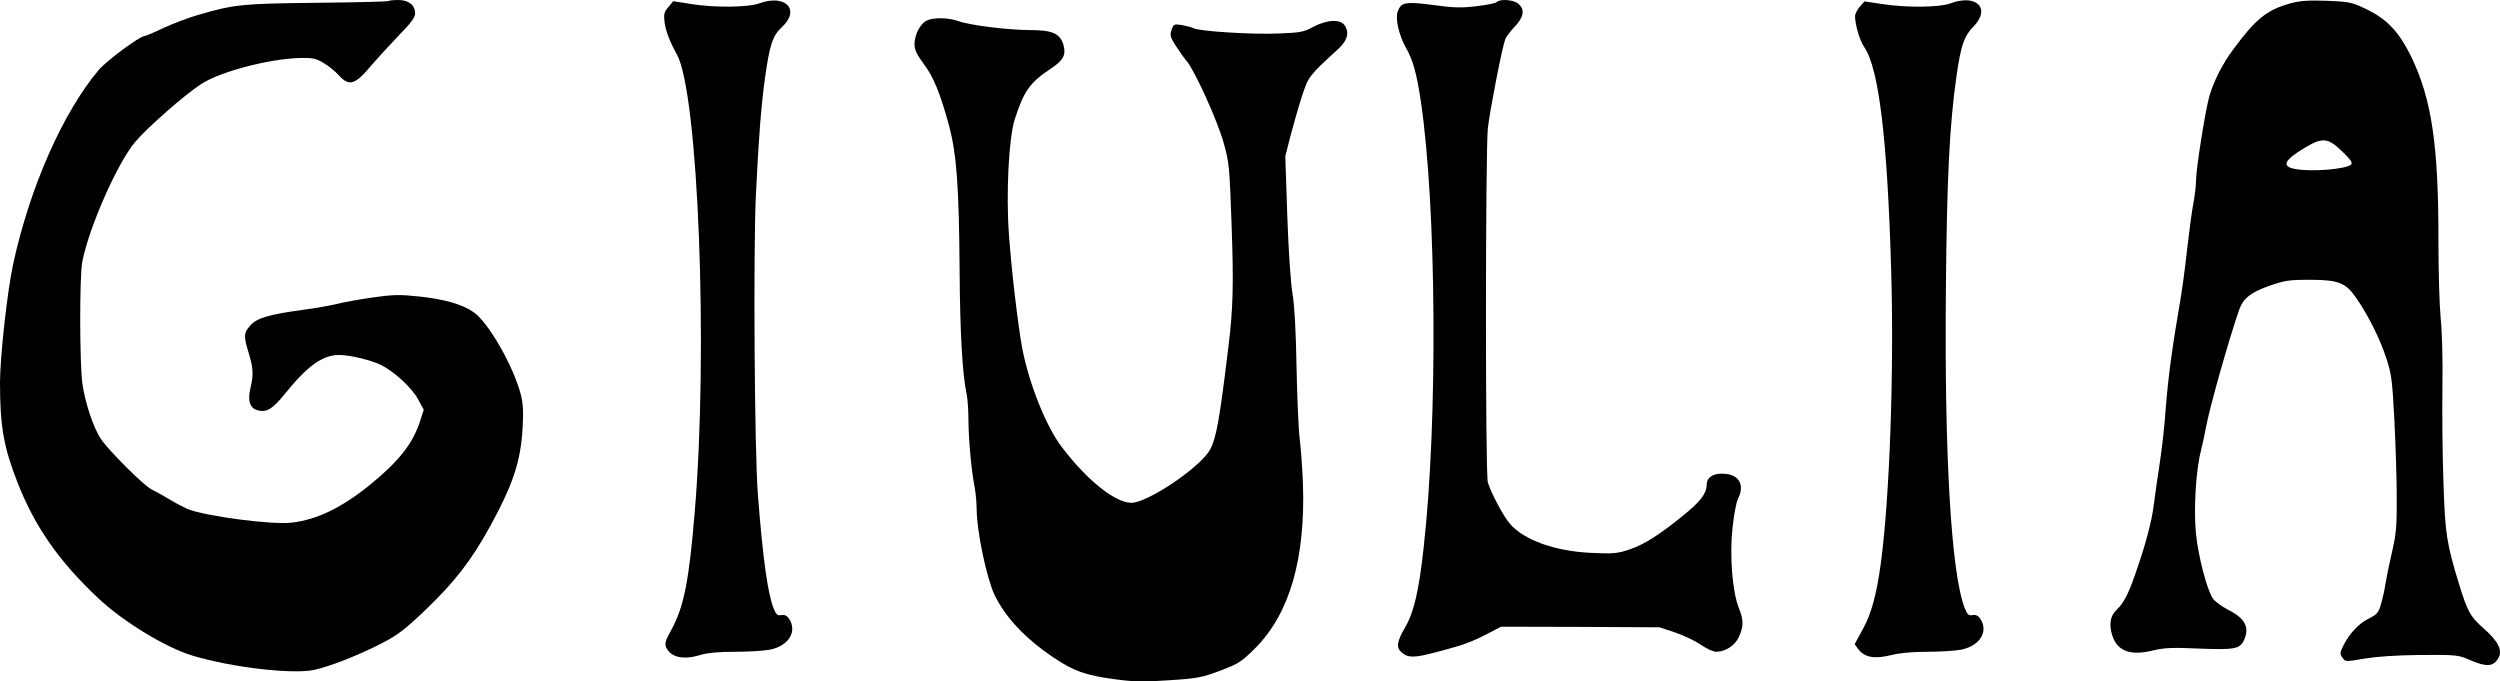 <?xml version="1.0" encoding="UTF-8"?>
<svg id="Ebene_1" data-name="Ebene 1" xmlns="http://www.w3.org/2000/svg" viewBox="0 0 1246.6 339.79">
  <path d="m193.8.5c-.2.3-16.4.7-35.9.9-37.5.4-41.1.8-59.3,6.1-4.5,1.3-12.2,4.2-17,6.4-4.8,2.3-9.1,4.1-9.6,4.1-2.3,0-19,12.4-22.7,16.8C31.4,56,14.9,93.3,6.6,131.5c-2.9,13.2-6.6,46.4-6.6,59.4,0,21.5,1.8,32,8.7,49.6,8.6,22,20.6,39.3,40.2,57.7,12.2,11.6,33.7,24.7,47,28.7,19.5,5.9,50.2,9.5,60.9,7.1,7.8-1.7,22-7.3,33.3-13.1,8.2-4.2,11.6-6.8,22.2-16.9,14.6-14,22.9-24.8,32.1-41.6,11.6-21.2,15.3-32.5,16.2-49.4.5-8,.2-12-1-16.6-3.7-14-16.1-35.7-23.4-40.7-5.7-4-14.5-6.5-27.5-7.9-9.6-1-12.9-.9-23.4.6-6.7,1-14.6,2.4-17.5,3.2-2.9.7-10.5,2.1-16.8,2.9-16.9,2.3-23,4.1-26.2,7.8-3.3,3.7-3.4,5.2-.8,13.7,2.3,7.5,2.5,10.9.8,17.9-1.4,6.1-.1,9.7,3.7,10.7,4.5,1.1,7.2-.5,13.2-7.8,11.7-14.5,19.1-19.8,27.5-19.8,5.2,0,16.1,2.6,21,5.1,6.5,3.3,15.2,11.3,18.2,16.9l2.9,5.3-1.8,5.6c-3.7,11.4-10.6,20.1-25.2,32-14,11.3-26.2,17.2-38.8,18.7-9.7,1.2-43.2-3.2-52-6.8-1.6-.7-5.7-2.8-9-4.8s-7.3-4.2-9-5c-3.8-1.9-21.2-19.2-25.1-25-3.7-5.4-7.9-17.8-9.3-27.6-1.4-9.5-1.5-53.4-.1-60.7,3.2-16.9,17.4-49.2,26.3-59.8,5.8-7,24.7-23.6,33-29,9.5-6.2,33.9-12.6,49.5-13,5.9-.1,7.7.2,11.4,2.4,2.4,1.4,5.8,4.1,7.6,6.1,5.3,5.9,8.3,5,16.7-5.2,3.2-3.7,9.3-10.3,13.6-14.8,5.9-6,7.9-8.8,7.9-10.7,0-4.1-3.2-6.7-8.3-6.7-2.4,0-4.6.2-4.9.5Z"/>
  <path d="m378.5,1.7c-5.3,2-22.4,2.2-33.9.3l-8.9-1.4-2.4,2.9c-2.2,2.5-2.4,3.5-1.9,7.7.6,4.4,2.5,9.4,6.1,15.9,10.7,19.2,15.7,147.6,8.9,228.4-2.8,34-5.4,47-11.4,58.1-3.4,6.2-3.7,7.3-2.7,9.5,2.5,4.8,8.6,6.1,17.3,3.4,3.2-1,9.2-1.5,17.1-1.5,6.7,0,14.6-.5,17.5-1.1,9.1-2,13.4-9,9.3-15.3-1.1-1.6-2.2-2.2-3.9-1.9-1.9.4-2.6-.2-3.9-3.5-2.9-7.3-5.4-25.3-7.8-56.7-1.7-22.1-2.3-121.3-1-149,1.4-29.1,2.6-44.5,4.6-59,2.3-16.3,3.8-20.8,8.5-25.1,9.3-8.7,1.5-16.5-11.5-11.7Z"/>
  <path d="m746.4,1c-.6.6-5.2,1.5-10.2,2.1-7.5.9-11.4.8-21.6-.6-13.6-1.8-15.9-1.4-17.6,3.1-1.4,3.5.5,11.8,4,18.1,3.6,6.3,5.4,12.9,7.5,26.9,7.8,52.7,8.5,159.3,1.4,222.4-2.4,21.8-4.9,32.5-9.4,40.1-3.9,6.7-4.4,9.8-1.7,12.1,3.9,3.4,6.6,3.2,28.2-3,3.6-1,9.9-3.6,14-5.8l7.5-3.9,39.5.1,39.5.2,7.8,2.6c4.3,1.4,10,4.2,12.8,6.1s6.2,3.5,7.6,3.5c4.7,0,9.4-3.1,11.4-7.4,2.4-5.3,2.4-8.3-.1-14.6-3.2-8.2-4.6-25.9-3.1-39.8.7-6.4,1.9-12.9,2.7-14.4,3.4-6.5.9-11.8-6-12.5-5.8-.7-9.6,1.5-9.6,5.5,0,4.2-3.1,8.3-11.4,15-12.1,9.9-19.9,14.8-27.1,17.2-6,2-8.1,2.2-18.9,1.7-18-.8-33.5-6.3-40.6-14.4-3.2-3.6-9.7-15.8-11.1-20.8-1.3-4.3-1.2-164.9,0-176.5,1-8.8,7-39.9,8.7-44.5.4-1.1,2.5-3.9,4.7-6.2,4.6-4.8,5.2-8.7,1.7-11.5-2.4-2-9-2.4-10.6-.8Z"/>
  <path d="m972.5,1.7c-5.3,2-21.4,2.2-33.4.4l-9.4-1.4-2.4,2.7c-1.2,1.5-2.3,3.6-2.3,4.6,0,4.3,2.3,12.2,4.6,15.5,7.3,10.7,11.5,45.6,13.4,110.9,1.5,49.9-.7,113.3-5.1,146.1-2.1,15.7-4.7,25.4-9,33.2l-4.1,7.5,1.9,2.6c3,4,8.1,4.9,16.1,2.9,4.5-1.1,10.6-1.7,18.4-1.7,6.4,0,14.1-.5,17-1.1,9.1-2,13.4-9,9.3-15.3-1.1-1.6-2.2-2.2-3.9-1.9-1.9.4-2.6-.2-3.9-3.5-6.7-16.8-10.2-75.6-9.4-159.1.5-55.9,1.8-81.3,5.2-105.6,2.3-16,3.8-20.4,8.5-25.2,8.9-9.1,1.6-16.5-11.5-11.6Z"/>
  <path d="m1142,1.7c-11.8,3.3-17.2,7.7-28.7,23.3-5.1,7-9.1,14.8-11.5,22.5-2,6.7-6.8,36.6-6.8,42.9,0,2.3-.6,7.5-1.4,11.6s-2.1,14.5-3.1,23c-.9,8.5-2.5,20.4-3.6,26.5-3.7,21.2-5.9,38-7,52.4-.5,8-1.9,20-2.9,26.6s-2.4,16-3,21c-1,8.6-4.5,21.4-9.6,35.7-3.1,9-5.7,13.8-8.8,16.7-3.2,3-4,6.8-2.6,12.1,2.3,8.5,8.9,11.2,20.3,8.4,5.9-1.4,9.6-1.6,23.2-1,17.6.7,20.4.2,22.4-4.1,3-6.5.6-11-8-15.3-3.2-1.7-6.6-4.2-7.5-5.6-3-4.5-7.3-21.2-8.4-32.3-1.2-11.9-.1-31.1,2.4-41,.8-3.1,1.9-8.3,2.5-11.6,1.8-10,11.8-45.3,16.7-59.2,2.1-5.7,5.8-8.6,15.6-12,7.3-2.5,9.7-2.8,19.8-2.8,14.3.1,17.8,1.5,23.2,9.5,6,8.8,11.5,19.9,14.7,29.6,2.6,8,3,11,4,30.4.6,11.8,1.2,29.1,1.2,38.5.1,14.8-.2,18.4-2.4,28-1.4,6-2.8,13-3.2,15.5-.3,2.5-1.3,6.9-2.1,9.7-1.3,4.8-1.9,5.5-6.3,7.8-4.9,2.4-9.4,7.2-12.5,13.2-1.9,3.8-2,4.4-.3,6.6,1.2,1.7,1.8,1.7,10.7.1,6.2-1,16-1.7,28-1.8,18.3-.1,18.6-.1,25.3,2.8,7.6,3.2,10.8,3,13.3-.9s.4-8.5-7.1-15.1c-6.8-6-8-8.2-12.4-22.4-6.1-19.9-6.9-25-7.7-50.5-.5-13.2-.7-34.6-.5-47.5.2-13.5-.2-28.2-.9-34.5-.6-6.1-1.1-23.2-1.1-38,.1-47.8-3.3-71.1-13.7-92.5-5.8-11.8-11.7-18.2-21.4-23-8-3.9-8.7-4.1-20.3-4.6-9.5-.3-13.4-.1-18.5,1.3Zm25.8,73.7c4.1,3.9,5.4,5.8,4.6,6.6-2.3,2.3-19.2,3.8-27.7,2.3-7.3-1.2-5.9-4.4,4.7-10.7,8.7-5.2,11.4-4.9,18.4,1.8Z"/>
  <path d="m462,10.3c-3.2,1.6-6,7.1-6,11.8,0,2.6,1.1,5.1,4.5,9.6,5.1,6.8,8.3,14.8,12.7,30.8,3.8,14.4,5,29.9,5.3,72.5.2,31,1.4,51.7,3.5,61.5.5,2.2.9,8,.9,13,.1,9.8,1.4,24.8,3.1,33.4.5,2.9,1,7.8,1,10.9,0,10.8,4.9,34.3,8.9,42.8,5.3,11.1,15.3,21.8,29.5,31.3,9.9,6.7,15.8,8.8,30.5,10.8,9.7,1.3,14.1,1.4,27.1.5,14.2-.9,16.5-1.4,25.5-4.8,9.2-3.5,10.6-4.4,17.5-11.3,17.1-17.2,25-44.6,23.7-82.1-.3-7.4-1-17.3-1.6-22s-1.3-20.9-1.6-36c-.3-18.1-1-30.6-2-36.5-.9-5.3-2-21.4-2.6-38.8l-1-29.8,2.6-10.2c1.5-5.6,4-14.5,5.7-19.7,3.3-10,3.4-10.1,17.9-23.4,4.6-4.2,5.8-7.9,3.7-11.5-2-3.7-8.7-3.5-16,.3-4.7,2.6-6.6,2.9-17.3,3.3-13,.6-39.4-1.1-42.3-2.6-.9-.5-3.6-1.2-5.8-1.6-4-.6-4.2-.5-5.2,2.4-.9,2.6-.7,3.6,2,7.8,1.7,2.6,4.1,6.1,5.5,7.7,4.1,4.9,15.3,29.6,18.4,40.6,2.8,10,3,12,4,40.5,1.1,30.8.8,42.5-1.7,62.5-4.2,34.8-5.9,44.3-8.9,50-4.1,8-28,24.7-38,26.6-7.7,1.4-22.6-10-35.9-27.5-8-10.3-16.7-32.3-20-50.1-2.1-11.8-5.3-38.7-6.5-56-1.5-20.5-.1-48.2,2.9-57.5,4.5-14,7.5-18.3,17.7-25.1,6.7-4.4,8-7,6.5-12.3-1.7-5.4-5.6-7.1-16.4-7.1s-30.2-2.4-35.7-4.4c-5.2-1.9-12.6-2-16.1-.3Z"/>
</svg>